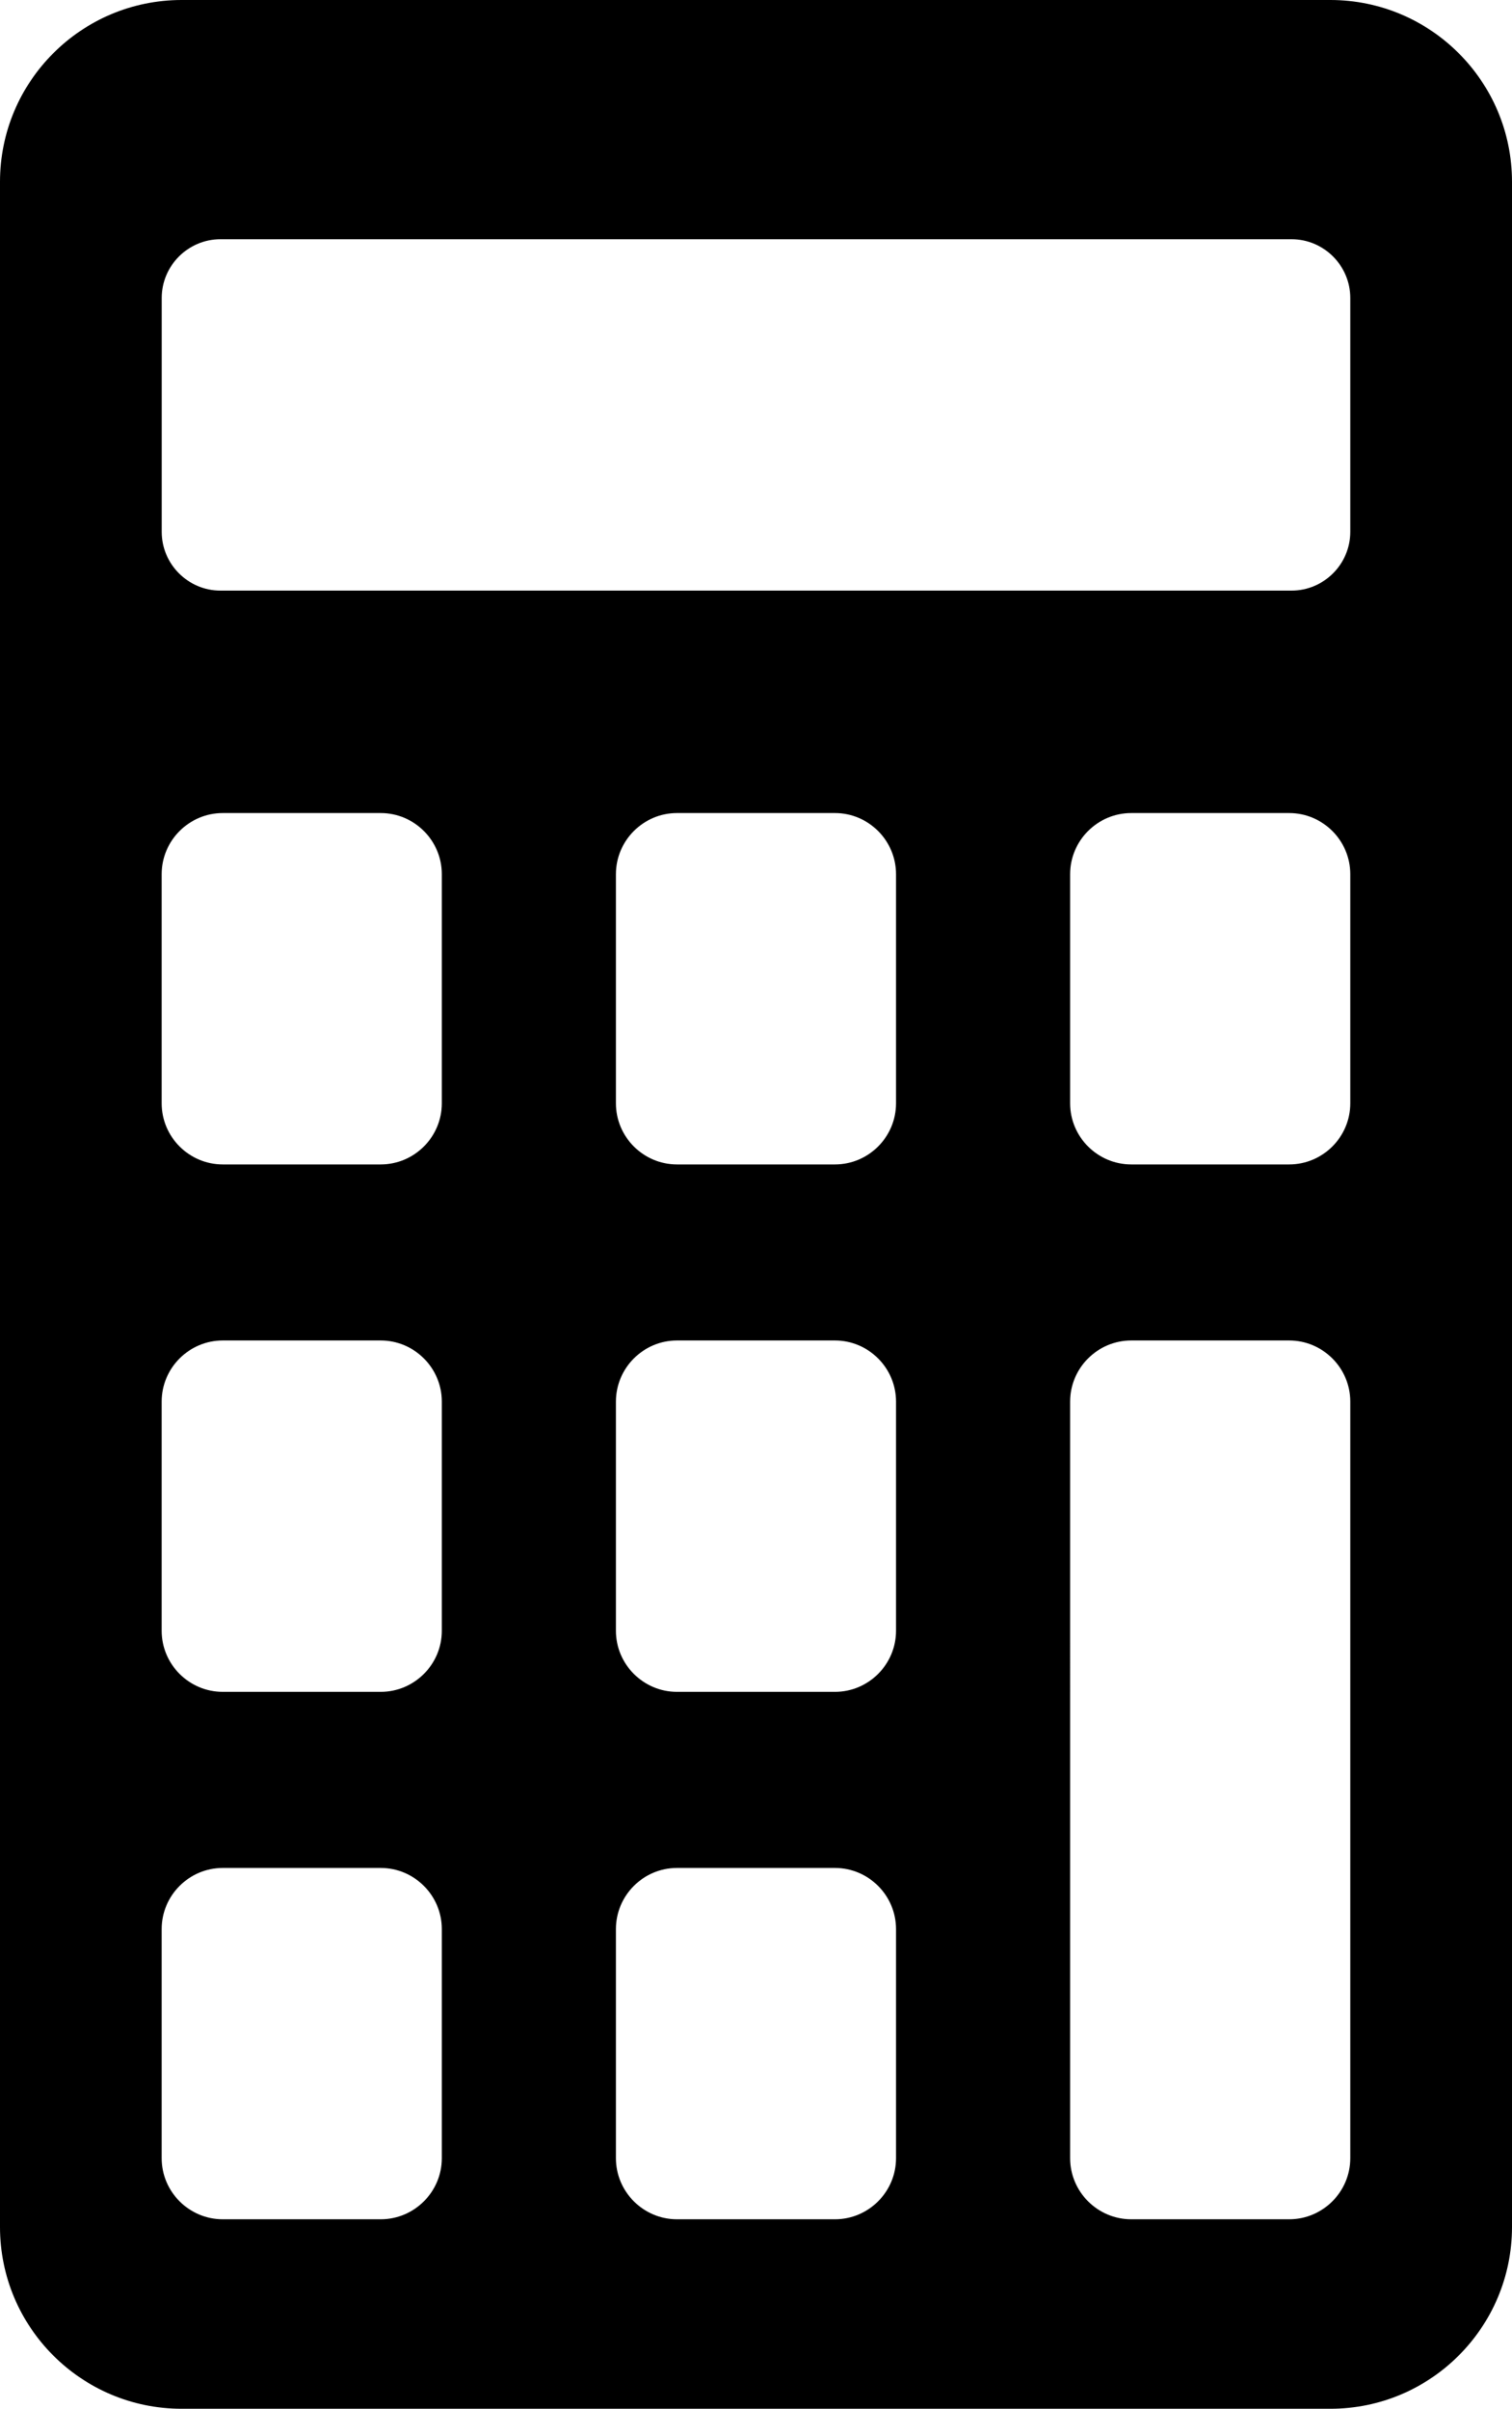 <?xml version="1.0" encoding="UTF-8" standalone="no"?>
<!-- Generator: Adobe Illustrator 27.5.0, SVG Export Plug-In . SVG Version: 6.00 Build 0)  -->

<svg
   version="1.1"
   id="Layer_1"
   x="0px"
   y="0px"
   viewBox="0 0 301.46 480"
   xml:space="preserve"
   sodipodi:docname="149049261_e55cc813-401f-4aea-ab72-d1633db466b2.svg"
   width="301.46"
   height="480"
   xmlns:inkscape="http://www.inkscape.org/namespaces/inkscape"
   xmlns:sodipodi="http://sodipodi.sourceforge.net/DTD/sodipodi-0.dtd"
   xmlns="http://www.w3.org/2000/svg"
   xmlns:svg="http://www.w3.org/2000/svg"><defs
   id="defs1" /><sodipodi:namedview
   id="namedview1"
   pagecolor="#ffffff"
   bordercolor="#000000"
   borderopacity="0.25"
   inkscape:showpageshadow="2"
   inkscape:pageopacity="0.0"
   inkscape:pagecheckerboard="0"
   inkscape:deskcolor="#d1d1d1" />&#10;<g
   id="g1"
   transform="translate(-95.27,-6)">&#10;	<path
   d="M 360.52,6 H 131.48 C 111.51,6 95.27,22.24 95.27,42.21 v 407.58 c 0,19.97 16.24,36.21 36.21,36.21 h 229.04 c 19.97,0 36.21,-16.24 36.21,-36.21 V 42.21 C 396.73,22.24 380.49,6 360.52,6 Z M 183.36,436.07 c 0,6.69 -5.48,12.17 -12.18,12.17 h -31.5 c -6.7,0 -12.18,-5.48 -12.18,-12.17 v -45.66 c 0,-6.7 5.48,-12.18 12.18,-12.18 h 31.5 c 6.7,0 12.18,5.48 12.18,12.18 z m 0,-105.1 c 0,6.69 -5.48,12.17 -12.18,12.17 h -31.5 c -6.7,0 -12.18,-5.48 -12.18,-12.17 V 285.3 c 0,-6.7 5.48,-12.18 12.18,-12.18 h 31.5 c 6.7,0 12.18,5.48 12.18,12.18 z m 0,-105.11 c 0,6.7 -5.48,12.18 -12.18,12.18 h -31.5 c -6.7,0 -12.18,-5.48 -12.18,-12.18 V 180.2 c 0,-6.7 5.48,-12.18 12.18,-12.18 h 31.5 c 6.7,0 12.18,5.48 12.18,12.18 z m 90.56,210.21 c 0,6.69 -5.48,12.17 -12.17,12.17 h -31.51 c -6.69,0 -12.17,-5.48 -12.17,-12.17 v -45.66 c 0,-6.7 5.48,-12.18 12.17,-12.18 h 31.51 c 6.69,0 12.17,5.48 12.17,12.18 z m 0,-105.1 c 0,6.69 -5.48,12.17 -12.17,12.17 h -31.51 c -6.69,0 -12.17,-5.48 -12.17,-12.17 V 285.3 c 0,-6.7 5.48,-12.18 12.17,-12.18 h 31.51 c 6.69,0 12.17,5.48 12.17,12.18 z m 0,-105.11 c 0,6.7 -5.48,12.18 -12.17,12.18 h -31.51 c -6.69,0 -12.17,-5.48 -12.17,-12.18 V 180.2 c 0,-6.7 5.48,-12.18 12.17,-12.18 h 31.51 c 6.69,0 12.17,5.48 12.17,12.18 z m 90.57,210.2 c 0,6.7 -5.48,12.18 -12.18,12.18 h -31.5 c -6.7,0 -12.18,-5.48 -12.18,-12.18 V 285.3 c 0,-6.7 5.48,-12.18 12.18,-12.18 h 31.5 c 6.7,0 12.18,5.48 12.18,12.18 z m 0,-210.2 c 0,6.7 -5.48,12.18 -12.18,12.18 h -31.5 c -6.7,0 -12.18,-5.48 -12.18,-12.18 V 180.2 c 0,-6.7 5.48,-12.18 12.18,-12.18 h 31.5 c 6.7,0 12.18,5.48 12.18,12.18 z m 0,-113.88 c 0,6.44 -5.27,11.71 -11.71,11.71 H 139.22 c -6.44,0 -11.71,-5.27 -11.71,-11.71 v -46.6 c 0,-6.44 5.27,-11.71 11.71,-11.71 h 213.56 c 6.44,0 11.71,5.27 11.71,11.71 z"
   id="path1" />&#10;</g>&#10;</svg>

